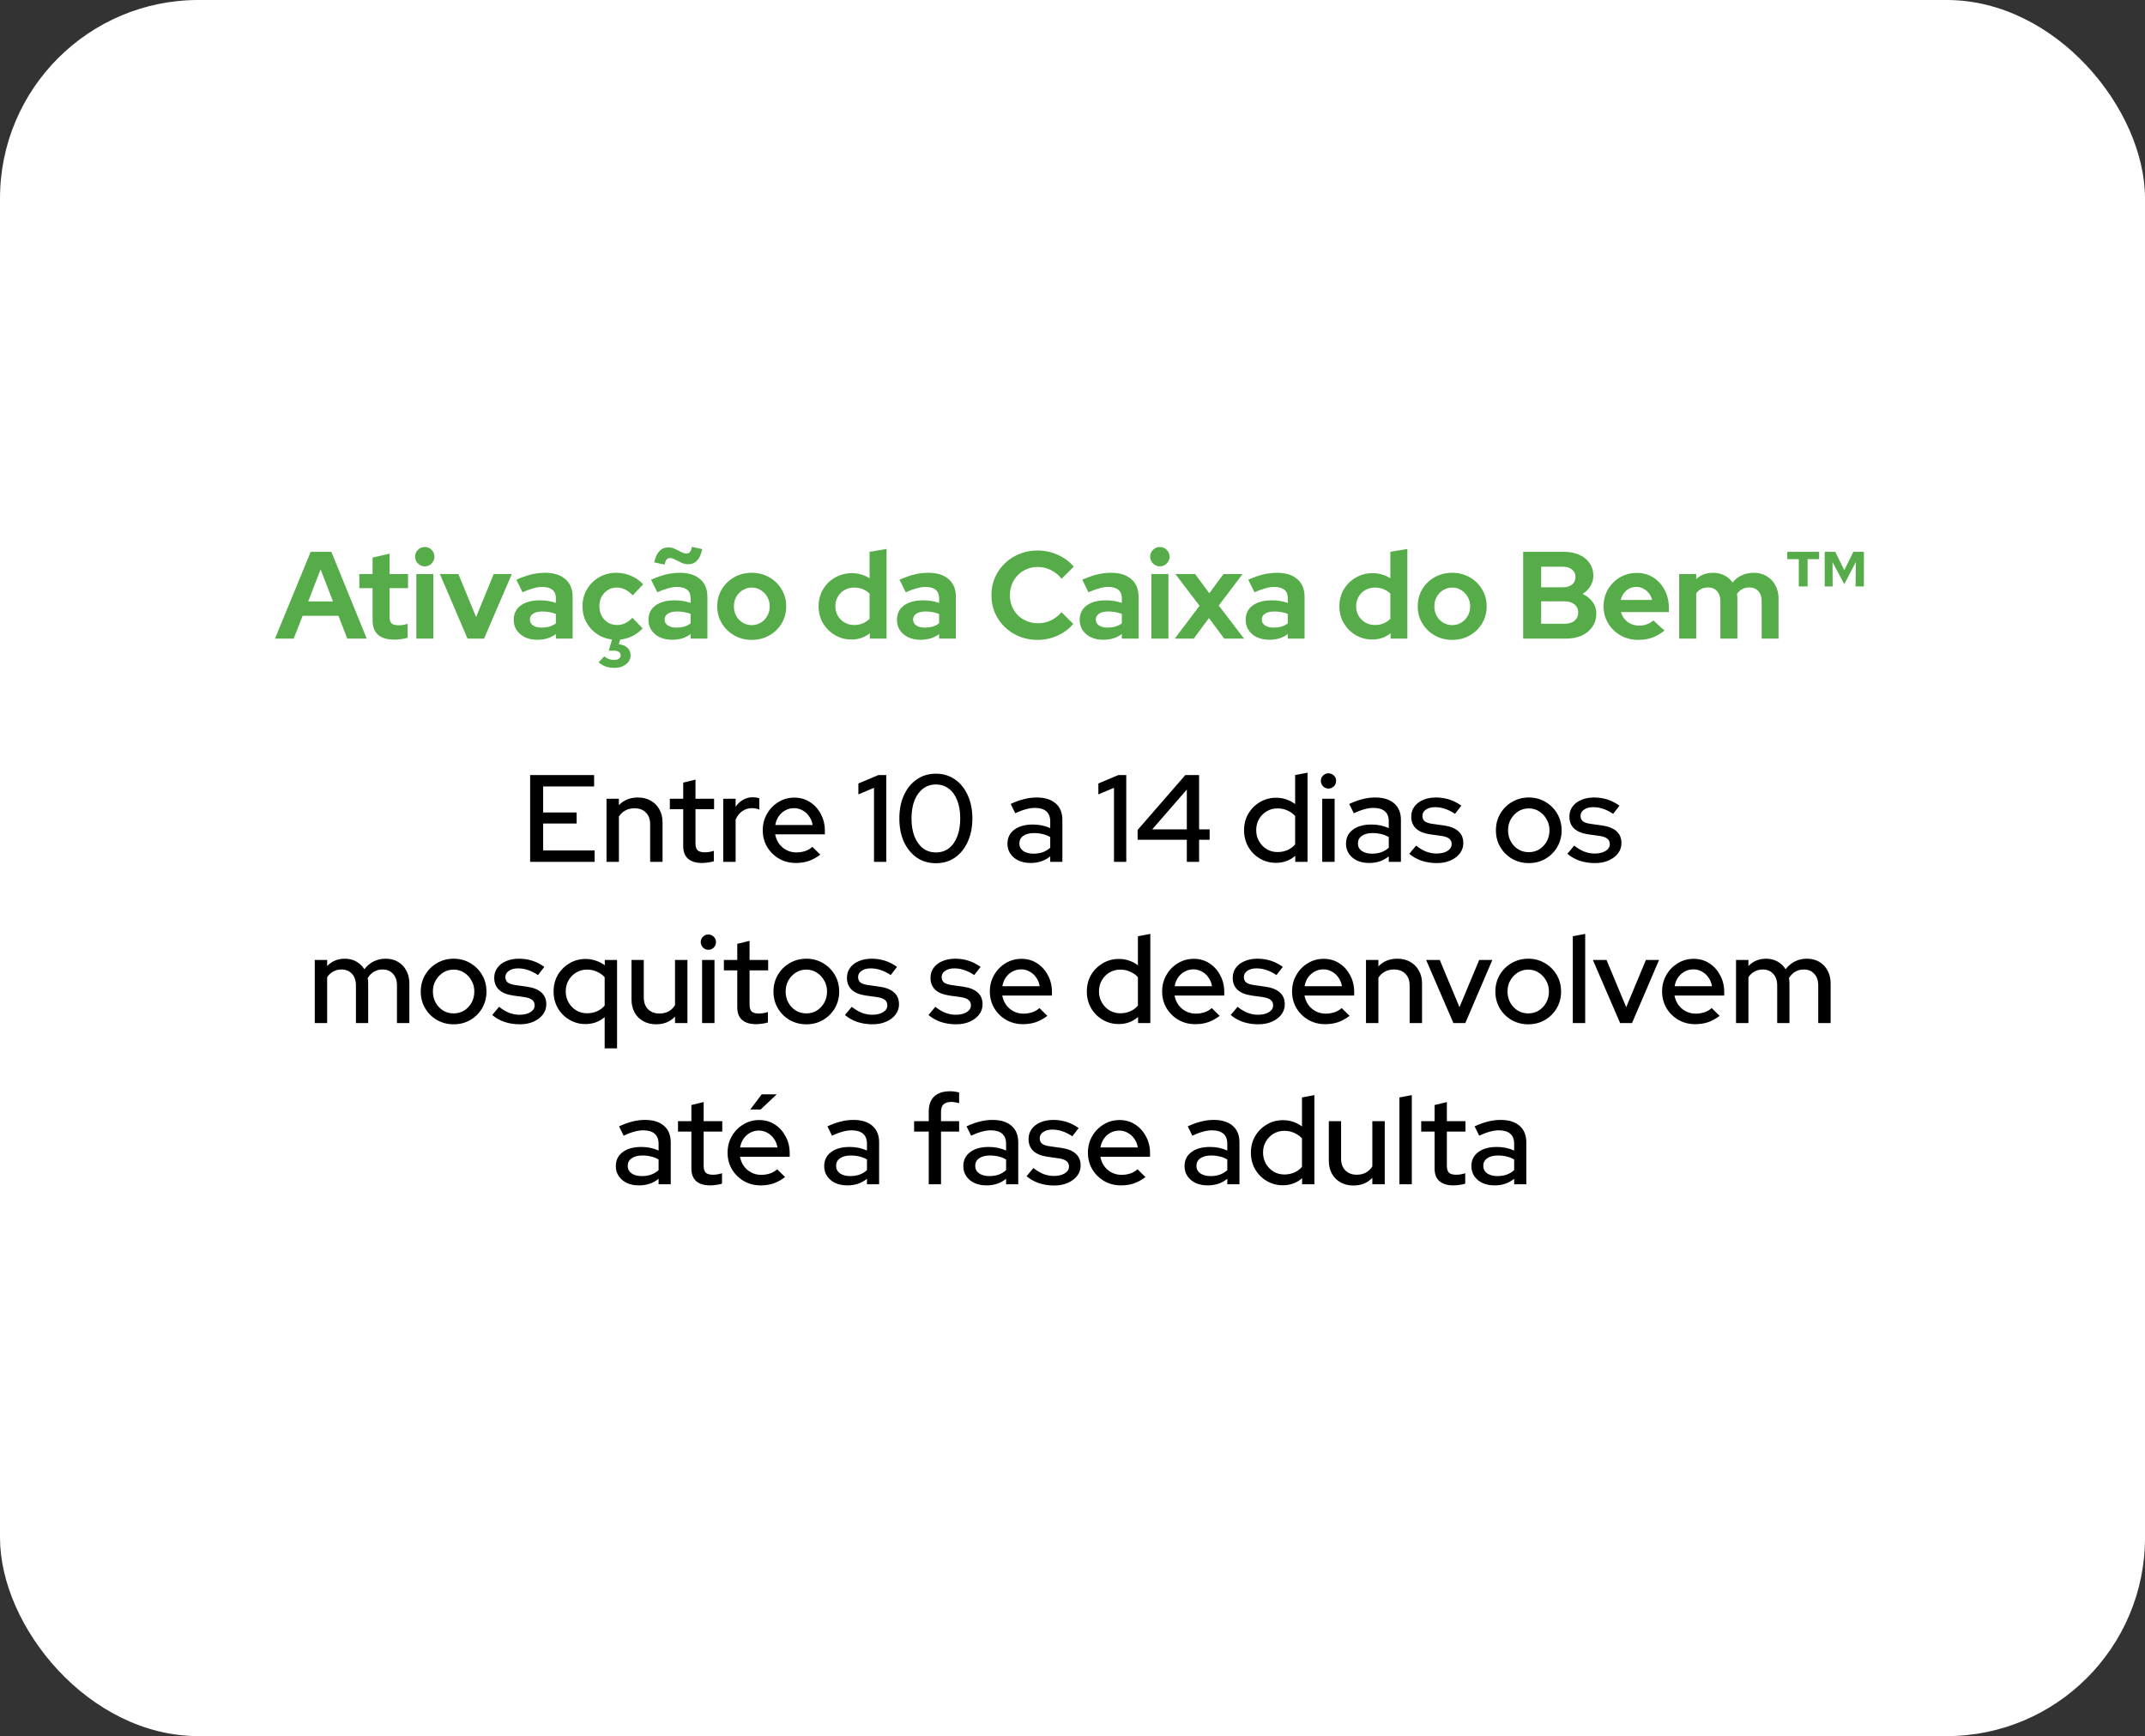 <?xml version="1.0" encoding="UTF-8"?> <svg xmlns="http://www.w3.org/2000/svg" width="346" height="280" viewBox="0 0 346 280" fill="none"><rect x="0" y="0" width="346" height="280" fill="#333333" stroke="none"/><rect width="346" height="280" rx="32" fill="white"></rect><path d="M44.355 103L50.115 89H53.456L59.156 103H56.016L54.596 99.32H48.816L47.376 103H44.355ZM49.715 97H53.715L51.715 91.84L49.715 97ZM63.62 103.16C62.46 103.16 61.58 102.9 60.98 102.38C60.393 101.847 60.1 101.073 60.1 100.06V94.86H57.96V92.58H60.1V89.92L62.84 89.3V92.58H65.82V94.86H62.84V99.5C62.84 99.98 62.946 100.327 63.16 100.54C63.373 100.74 63.746 100.84 64.28 100.84C64.546 100.84 64.786 100.827 65 100.8C65.226 100.76 65.473 100.693 65.74 100.6V102.86C65.46 102.953 65.113 103.027 64.7 103.08C64.286 103.133 63.926 103.16 63.62 103.16ZM67.156 103V92.58H69.896V103H67.156ZM68.516 91.34C68.09 91.34 67.723 91.187 67.416 90.88C67.109 90.573 66.956 90.207 66.956 89.78C66.956 89.34 67.109 88.973 67.416 88.68C67.723 88.373 68.09 88.22 68.516 88.22C68.956 88.22 69.323 88.373 69.616 88.68C69.923 88.973 70.076 89.34 70.076 89.78C70.076 90.207 69.923 90.573 69.616 90.88C69.323 91.187 68.956 91.34 68.516 91.34ZM75.419 103L70.959 92.58H73.939L76.799 99.52L79.639 92.58H82.559L78.079 103H75.419ZM86.668 103.18C85.921 103.18 85.261 103.047 84.688 102.78C84.114 102.5 83.668 102.12 83.348 101.64C83.028 101.16 82.868 100.607 82.868 99.98C82.868 98.98 83.241 98.207 83.988 97.66C84.748 97.1 85.788 96.82 87.108 96.82C88.014 96.82 88.868 96.96 89.668 97.24V96.48C89.668 95.88 89.481 95.427 89.108 95.12C88.734 94.813 88.188 94.66 87.468 94.66C87.028 94.66 86.554 94.733 86.048 94.88C85.541 95.013 84.954 95.227 84.288 95.52L83.288 93.5C84.114 93.127 84.901 92.847 85.648 92.66C86.408 92.473 87.168 92.38 87.928 92.38C89.328 92.38 90.414 92.72 91.188 93.4C91.974 94.067 92.368 95.013 92.368 96.24V103H89.668V102.26C89.241 102.58 88.781 102.813 88.288 102.96C87.794 103.107 87.254 103.18 86.668 103.18ZM85.468 99.92C85.468 100.32 85.641 100.64 85.988 100.88C86.334 101.107 86.794 101.22 87.368 101.22C87.821 101.22 88.241 101.167 88.628 101.06C89.014 100.94 89.361 100.767 89.668 100.54V99.02C89.334 98.887 88.988 98.787 88.628 98.72C88.268 98.653 87.881 98.62 87.468 98.62C86.841 98.62 86.348 98.74 85.988 98.98C85.641 99.207 85.468 99.52 85.468 99.92ZM99.081 107.72C98.081 107.72 97.241 107.42 96.561 106.82L97.461 105.86C97.968 106.247 98.488 106.44 99.021 106.44C99.381 106.44 99.655 106.367 99.841 106.22C100.028 106.087 100.121 105.907 100.121 105.68C100.121 105.453 100.021 105.273 99.821 105.14C99.635 105.007 99.368 104.94 99.021 104.94H98.201L98.721 103.14C97.815 103.033 97.001 102.733 96.281 102.24C95.561 101.747 94.995 101.12 94.581 100.36C94.168 99.587 93.961 98.733 93.961 97.8C93.961 96.773 94.201 95.853 94.681 95.04C95.161 94.227 95.815 93.58 96.641 93.1C97.468 92.62 98.395 92.38 99.421 92.38C100.248 92.38 101.035 92.54 101.781 92.86C102.541 93.18 103.195 93.64 103.741 94.24L102.061 96.02C101.675 95.593 101.268 95.28 100.841 95.08C100.428 94.867 99.975 94.76 99.481 94.76C98.948 94.76 98.468 94.893 98.041 95.16C97.628 95.427 97.295 95.787 97.041 96.24C96.801 96.693 96.681 97.213 96.681 97.8C96.681 98.36 96.808 98.873 97.061 99.34C97.315 99.793 97.655 100.153 98.081 100.42C98.521 100.673 99.008 100.8 99.541 100.8C100.008 100.8 100.441 100.707 100.841 100.52C101.255 100.32 101.648 100.027 102.021 99.64L103.661 101.36C103.195 101.853 102.648 102.26 102.021 102.58C101.395 102.887 100.735 103.08 100.041 103.16L99.821 103.92C100.408 103.96 100.868 104.14 101.201 104.46C101.548 104.78 101.721 105.193 101.721 105.7C101.721 106.273 101.468 106.753 100.961 107.14C100.455 107.527 99.828 107.72 99.081 107.72ZM108.406 103.18C107.659 103.18 106.999 103.047 106.426 102.78C105.853 102.5 105.406 102.12 105.086 101.64C104.766 101.16 104.606 100.607 104.606 99.98C104.606 98.98 104.979 98.207 105.726 97.66C106.486 97.1 107.526 96.82 108.846 96.82C109.753 96.82 110.606 96.96 111.406 97.24V96.48C111.406 95.88 111.219 95.427 110.846 95.12C110.473 94.813 109.926 94.66 109.206 94.66C108.766 94.66 108.293 94.733 107.786 94.88C107.279 95.013 106.693 95.227 106.026 95.52L105.026 93.5C105.853 93.127 106.639 92.847 107.386 92.66C108.146 92.473 108.906 92.38 109.666 92.38C111.066 92.38 112.153 92.72 112.926 93.4C113.713 94.067 114.106 95.013 114.106 96.24V103H111.406V102.26C110.979 102.58 110.519 102.813 110.026 102.96C109.533 103.107 108.993 103.18 108.406 103.18ZM107.206 99.92C107.206 100.32 107.379 100.64 107.726 100.88C108.073 101.107 108.533 101.22 109.106 101.22C109.559 101.22 109.979 101.167 110.366 101.06C110.753 100.94 111.099 100.767 111.406 100.54V99.02C111.073 98.887 110.726 98.787 110.366 98.72C110.006 98.653 109.619 98.62 109.206 98.62C108.579 98.62 108.086 98.74 107.726 98.98C107.379 99.207 107.206 99.52 107.206 99.92ZM107.206 91.06L105.526 90.7C105.886 89.087 106.646 88.28 107.806 88.28C108.179 88.28 108.539 88.367 108.886 88.54C109.246 88.7 109.586 88.867 109.906 89.04C110.226 89.2 110.506 89.28 110.746 89.28C110.973 89.28 111.153 89.2 111.286 89.04C111.419 88.88 111.533 88.6 111.626 88.2L113.266 88.56C113.106 89.387 112.833 90 112.446 90.4C112.073 90.8 111.593 91 111.006 91C110.646 91 110.286 90.92 109.926 90.76C109.579 90.587 109.246 90.42 108.926 90.26C108.606 90.087 108.313 90 108.046 90C107.833 90 107.659 90.08 107.526 90.24C107.393 90.4 107.286 90.673 107.206 91.06ZM121.26 103.2C120.22 103.2 119.28 102.96 118.44 102.48C117.6 102 116.933 101.353 116.44 100.54C115.946 99.727 115.7 98.813 115.7 97.8C115.7 96.787 115.94 95.873 116.42 95.06C116.913 94.233 117.58 93.58 118.42 93.1C119.273 92.62 120.22 92.38 121.26 92.38C122.3 92.38 123.24 92.62 124.08 93.1C124.933 93.58 125.6 94.233 126.08 95.06C126.573 95.873 126.82 96.787 126.82 97.8C126.82 98.813 126.573 99.727 126.08 100.54C125.6 101.353 124.94 102 124.1 102.48C123.26 102.96 122.313 103.2 121.26 103.2ZM121.26 100.82C121.806 100.82 122.293 100.687 122.72 100.42C123.16 100.153 123.506 99.793 123.76 99.34C124.026 98.873 124.16 98.36 124.16 97.8C124.16 97.227 124.026 96.713 123.76 96.26C123.506 95.807 123.16 95.447 122.72 95.18C122.293 94.9 121.806 94.76 121.26 94.76C120.726 94.76 120.24 94.9 119.8 95.18C119.36 95.447 119.013 95.807 118.76 96.26C118.506 96.713 118.38 97.227 118.38 97.8C118.38 98.36 118.506 98.873 118.76 99.34C119.013 99.793 119.36 100.153 119.8 100.42C120.24 100.687 120.726 100.82 121.26 100.82ZM137.347 103.14C136.361 103.14 135.467 102.9 134.667 102.42C133.867 101.94 133.227 101.3 132.747 100.5C132.281 99.687 132.047 98.78 132.047 97.78C132.047 96.78 132.281 95.88 132.747 95.08C133.227 94.267 133.874 93.627 134.687 93.16C135.501 92.68 136.414 92.44 137.427 92.44C137.947 92.44 138.447 92.513 138.927 92.66C139.407 92.793 139.854 92.993 140.267 93.26V89L143.007 88.54V103H140.307V102.14C139.454 102.807 138.467 103.14 137.347 103.14ZM137.787 100.8C138.294 100.8 138.754 100.713 139.167 100.54C139.594 100.367 139.961 100.12 140.267 99.8V95.74C139.961 95.433 139.594 95.193 139.167 95.02C138.741 94.847 138.281 94.76 137.787 94.76C137.214 94.76 136.694 94.893 136.227 95.16C135.774 95.413 135.414 95.773 135.147 96.24C134.881 96.693 134.747 97.207 134.747 97.78C134.747 98.353 134.881 98.867 135.147 99.32C135.414 99.773 135.774 100.133 136.227 100.4C136.694 100.667 137.214 100.8 137.787 100.8ZM148.484 103.18C147.737 103.18 147.077 103.047 146.504 102.78C145.931 102.5 145.484 102.12 145.164 101.64C144.844 101.16 144.684 100.607 144.684 99.98C144.684 98.98 145.057 98.207 145.804 97.66C146.564 97.1 147.604 96.82 148.924 96.82C149.831 96.82 150.684 96.96 151.484 97.24V96.48C151.484 95.88 151.297 95.427 150.924 95.12C150.551 94.813 150.004 94.66 149.284 94.66C148.844 94.66 148.371 94.733 147.864 94.88C147.357 95.013 146.771 95.227 146.104 95.52L145.104 93.5C145.931 93.127 146.717 92.847 147.464 92.66C148.224 92.473 148.984 92.38 149.744 92.38C151.144 92.38 152.231 92.72 153.004 93.4C153.791 94.067 154.184 95.013 154.184 96.24V103H151.484V102.26C151.057 102.58 150.597 102.813 150.104 102.96C149.611 103.107 149.071 103.18 148.484 103.18ZM147.284 99.92C147.284 100.32 147.457 100.64 147.804 100.88C148.151 101.107 148.611 101.22 149.184 101.22C149.637 101.22 150.057 101.167 150.444 101.06C150.831 100.94 151.177 100.767 151.484 100.54V99.02C151.151 98.887 150.804 98.787 150.444 98.72C150.084 98.653 149.697 98.62 149.284 98.62C148.657 98.62 148.164 98.74 147.804 98.98C147.457 99.207 147.284 99.52 147.284 99.92ZM167.361 103.2C166.321 103.2 165.348 103.02 164.441 102.66C163.535 102.287 162.741 101.773 162.061 101.12C161.395 100.467 160.868 99.707 160.481 98.84C160.108 97.96 159.921 97.013 159.921 96C159.921 94.973 160.108 94.027 160.481 93.16C160.868 92.28 161.401 91.513 162.081 90.86C162.761 90.207 163.548 89.7 164.441 89.34C165.348 88.967 166.321 88.78 167.361 88.78C168.135 88.78 168.881 88.887 169.601 89.1C170.321 89.313 170.988 89.613 171.601 90C172.228 90.387 172.761 90.853 173.201 91.4L171.241 93.34C170.735 92.713 170.148 92.24 169.481 91.92C168.828 91.6 168.121 91.44 167.361 91.44C166.735 91.44 166.148 91.56 165.601 91.8C165.055 92.027 164.581 92.347 164.181 92.76C163.781 93.16 163.468 93.64 163.241 94.2C163.015 94.747 162.901 95.347 162.901 96C162.901 96.64 163.015 97.24 163.241 97.8C163.468 98.347 163.788 98.827 164.201 99.24C164.615 99.64 165.095 99.953 165.641 100.18C166.201 100.407 166.808 100.52 167.461 100.52C168.195 100.52 168.881 100.367 169.521 100.06C170.161 99.753 170.728 99.313 171.221 98.74L173.121 100.62C172.681 101.153 172.155 101.613 171.541 102C170.928 102.387 170.261 102.687 169.541 102.9C168.835 103.1 168.108 103.2 167.361 103.2ZM177.957 103.18C177.21 103.18 176.55 103.047 175.977 102.78C175.403 102.5 174.957 102.12 174.637 101.64C174.317 101.16 174.157 100.607 174.157 99.98C174.157 98.98 174.53 98.207 175.277 97.66C176.037 97.1 177.077 96.82 178.397 96.82C179.303 96.82 180.157 96.96 180.957 97.24V96.48C180.957 95.88 180.77 95.427 180.397 95.12C180.023 94.813 179.477 94.66 178.757 94.66C178.317 94.66 177.843 94.733 177.337 94.88C176.83 95.013 176.243 95.227 175.577 95.52L174.577 93.5C175.403 93.127 176.19 92.847 176.937 92.66C177.697 92.473 178.457 92.38 179.217 92.38C180.617 92.38 181.703 92.72 182.477 93.4C183.263 94.067 183.657 95.013 183.657 96.24V103H180.957V102.26C180.53 102.58 180.07 102.813 179.577 102.96C179.083 103.107 178.543 103.18 177.957 103.18ZM176.757 99.92C176.757 100.32 176.93 100.64 177.277 100.88C177.623 101.107 178.083 101.22 178.657 101.22C179.11 101.22 179.53 101.167 179.917 101.06C180.303 100.94 180.65 100.767 180.957 100.54V99.02C180.623 98.887 180.277 98.787 179.917 98.72C179.557 98.653 179.17 98.62 178.757 98.62C178.13 98.62 177.637 98.74 177.277 98.98C176.93 99.207 176.757 99.52 176.757 99.92ZM185.73 103V92.58H188.47V103H185.73ZM187.09 91.34C186.664 91.34 186.297 91.187 185.99 90.88C185.684 90.573 185.53 90.207 185.53 89.78C185.53 89.34 185.684 88.973 185.99 88.68C186.297 88.373 186.664 88.22 187.09 88.22C187.53 88.22 187.897 88.373 188.19 88.68C188.497 88.973 188.65 89.34 188.65 89.78C188.65 90.207 188.497 90.573 188.19 90.88C187.897 91.187 187.53 91.34 187.09 91.34ZM189.493 103L193.493 97.7L189.593 92.58H192.773L195.073 95.68L197.353 92.58H200.433L196.593 97.66L200.673 103H197.473L195.013 99.68L192.553 103H189.493ZM204.734 103.18C203.987 103.18 203.327 103.047 202.754 102.78C202.181 102.5 201.734 102.12 201.414 101.64C201.094 101.16 200.934 100.607 200.934 99.98C200.934 98.98 201.307 98.207 202.054 97.66C202.814 97.1 203.854 96.82 205.174 96.82C206.081 96.82 206.934 96.96 207.734 97.24V96.48C207.734 95.88 207.547 95.427 207.174 95.12C206.801 94.813 206.254 94.66 205.534 94.66C205.094 94.66 204.621 94.733 204.114 94.88C203.607 95.013 203.021 95.227 202.354 95.52L201.354 93.5C202.181 93.127 202.967 92.847 203.714 92.66C204.474 92.473 205.234 92.38 205.994 92.38C207.394 92.38 208.481 92.72 209.254 93.4C210.041 94.067 210.434 95.013 210.434 96.24V103H207.734V102.26C207.307 102.58 206.847 102.813 206.354 102.96C205.861 103.107 205.321 103.18 204.734 103.18ZM203.534 99.92C203.534 100.32 203.707 100.64 204.054 100.88C204.401 101.107 204.861 101.22 205.434 101.22C205.887 101.22 206.307 101.167 206.694 101.06C207.081 100.94 207.427 100.767 207.734 100.54V99.02C207.401 98.887 207.054 98.787 206.694 98.72C206.334 98.653 205.947 98.62 205.534 98.62C204.907 98.62 204.414 98.74 204.054 98.98C203.707 99.207 203.534 99.52 203.534 99.92ZM221.351 103.14C220.365 103.14 219.471 102.9 218.671 102.42C217.871 101.94 217.231 101.3 216.751 100.5C216.285 99.687 216.051 98.78 216.051 97.78C216.051 96.78 216.285 95.88 216.751 95.08C217.231 94.267 217.878 93.627 218.691 93.16C219.505 92.68 220.418 92.44 221.431 92.44C221.951 92.44 222.451 92.513 222.931 92.66C223.411 92.793 223.858 92.993 224.271 93.26V89L227.011 88.54V103H224.311V102.14C223.458 102.807 222.471 103.14 221.351 103.14ZM221.791 100.8C222.298 100.8 222.758 100.713 223.171 100.54C223.598 100.367 223.965 100.12 224.271 99.8V95.74C223.965 95.433 223.598 95.193 223.171 95.02C222.745 94.847 222.285 94.76 221.791 94.76C221.218 94.76 220.698 94.893 220.231 95.16C219.778 95.413 219.418 95.773 219.151 96.24C218.885 96.693 218.751 97.207 218.751 97.78C218.751 98.353 218.885 98.867 219.151 99.32C219.418 99.773 219.778 100.133 220.231 100.4C220.698 100.667 221.218 100.8 221.791 100.8ZM234.248 103.2C233.208 103.2 232.268 102.96 231.428 102.48C230.588 102 229.921 101.353 229.428 100.54C228.935 99.727 228.688 98.813 228.688 97.8C228.688 96.787 228.928 95.873 229.408 95.06C229.901 94.233 230.568 93.58 231.408 93.1C232.261 92.62 233.208 92.38 234.248 92.38C235.288 92.38 236.228 92.62 237.068 93.1C237.921 93.58 238.588 94.233 239.068 95.06C239.561 95.873 239.808 96.787 239.808 97.8C239.808 98.813 239.561 99.727 239.068 100.54C238.588 101.353 237.928 102 237.088 102.48C236.248 102.96 235.301 103.2 234.248 103.2ZM234.248 100.82C234.795 100.82 235.281 100.687 235.708 100.42C236.148 100.153 236.495 99.793 236.748 99.34C237.015 98.873 237.148 98.36 237.148 97.8C237.148 97.227 237.015 96.713 236.748 96.26C236.495 95.807 236.148 95.447 235.708 95.18C235.281 94.9 234.795 94.76 234.248 94.76C233.715 94.76 233.228 94.9 232.788 95.18C232.348 95.447 232.001 95.807 231.748 96.26C231.495 96.713 231.368 97.227 231.368 97.8C231.368 98.36 231.495 98.873 231.748 99.34C232.001 99.793 232.348 100.153 232.788 100.42C233.228 100.687 233.715 100.82 234.248 100.82ZM245.696 103V89H252.276C253.222 89 254.049 89.16 254.756 89.48C255.476 89.8 256.029 90.253 256.416 90.84C256.816 91.413 257.016 92.08 257.016 92.84C257.016 93.453 256.856 94.02 256.536 94.54C256.229 95.047 255.809 95.46 255.276 95.78C255.956 96.1 256.496 96.533 256.896 97.08C257.296 97.627 257.496 98.247 257.496 98.94C257.496 99.74 257.289 100.447 256.876 101.06C256.476 101.673 255.902 102.153 255.156 102.5C254.422 102.833 253.569 103 252.596 103H245.696ZM248.596 94.72H252.096C252.722 94.72 253.216 94.573 253.576 94.28C253.949 93.973 254.136 93.567 254.136 93.06C254.136 92.553 253.949 92.153 253.576 91.86C253.216 91.553 252.722 91.4 252.096 91.4H248.596V94.72ZM248.596 100.6H252.376C253.042 100.6 253.576 100.44 253.976 100.12C254.376 99.787 254.576 99.347 254.576 98.8C254.576 98.24 254.376 97.8 253.976 97.48C253.576 97.147 253.042 96.98 252.376 96.98H248.596V100.6ZM264.248 103.2C263.208 103.2 262.262 102.96 261.408 102.48C260.568 102 259.902 101.353 259.408 100.54C258.915 99.727 258.668 98.813 258.668 97.8C258.668 96.787 258.902 95.873 259.368 95.06C259.848 94.247 260.495 93.6 261.308 93.12C262.122 92.64 263.028 92.4 264.028 92.4C265.028 92.4 265.915 92.647 266.688 93.14C267.462 93.633 268.068 94.3 268.508 95.14C268.962 95.98 269.188 96.933 269.188 98V98.72H261.468C261.588 99.133 261.782 99.507 262.048 99.84C262.328 100.173 262.668 100.433 263.068 100.62C263.482 100.807 263.922 100.9 264.388 100.9C264.855 100.9 265.282 100.827 265.668 100.68C266.068 100.533 266.408 100.327 266.688 100.06L268.488 101.7C267.848 102.22 267.188 102.6 266.508 102.84C265.842 103.08 265.088 103.2 264.248 103.2ZM261.428 96.76H266.488C266.395 96.347 266.222 95.987 265.968 95.68C265.728 95.36 265.435 95.113 265.088 94.94C264.755 94.753 264.382 94.66 263.968 94.66C263.542 94.66 263.155 94.747 262.808 94.92C262.475 95.093 262.188 95.34 261.948 95.66C261.708 95.967 261.535 96.333 261.428 96.76ZM270.867 103V92.58H273.607V93.38C274.354 92.713 275.26 92.38 276.327 92.38C277.007 92.38 277.614 92.52 278.147 92.8C278.68 93.067 279.12 93.447 279.467 93.94C279.894 93.433 280.394 93.047 280.967 92.78C281.554 92.513 282.2 92.38 282.907 92.38C283.694 92.38 284.38 92.56 284.967 92.92C285.567 93.267 286.034 93.753 286.367 94.38C286.714 94.993 286.887 95.713 286.887 96.54V103H284.167V96.94C284.167 96.26 283.987 95.727 283.627 95.34C283.267 94.94 282.787 94.74 282.187 94.74C281.774 94.74 281.394 94.827 281.047 95C280.714 95.173 280.427 95.433 280.187 95.78C280.2 95.9 280.214 96.02 280.227 96.14C280.24 96.26 280.247 96.393 280.247 96.54V103H277.507V96.94C277.507 96.26 277.327 95.727 276.967 95.34C276.62 94.94 276.147 94.74 275.547 94.74C275.134 94.74 274.76 94.82 274.427 94.98C274.107 95.14 273.834 95.38 273.607 95.7V103H270.867ZM294.335 94.58V89H296.035L297.495 91.96L298.955 89H300.655V94.58H299.315L299.355 90.64L297.495 94.22L295.595 90.66L295.615 94.58H294.335ZM290.155 94.58V90.18H288.295V89H293.435V90.18H291.575V94.58H290.155Z" fill="#55AC48"></path><path d="M85.514 139V125H95.834V126.84H87.614V131.04H93.014V132.82H87.614V137.16H95.914V139H85.514ZM97.832 139V128.82H99.832V129.86C100.619 129.033 101.639 128.62 102.892 128.62C103.679 128.62 104.366 128.787 104.952 129.12C105.552 129.453 106.019 129.92 106.352 130.52C106.699 131.12 106.872 131.813 106.872 132.6V139H104.872V132.94C104.872 132.14 104.646 131.513 104.192 131.06C103.752 130.593 103.132 130.36 102.332 130.36C101.799 130.36 101.319 130.473 100.892 130.7C100.466 130.927 100.112 131.253 99.832 131.68V139H97.832ZM113.247 139.18C112.26 139.18 111.507 138.953 110.987 138.5C110.467 138.033 110.207 137.36 110.207 136.48V130.5H108.047V128.82H110.207V126.22L112.187 125.74V128.82H115.187V130.5H112.187V136.02C112.187 136.54 112.3 136.913 112.527 137.14C112.767 137.353 113.154 137.46 113.687 137.46C113.967 137.46 114.214 137.44 114.427 137.4C114.654 137.36 114.894 137.3 115.147 137.22V138.9C114.88 138.993 114.567 139.06 114.207 139.1C113.86 139.153 113.54 139.18 113.247 139.18ZM116.66 139V128.82H118.66V130.12C118.98 129.64 119.374 129.267 119.84 129C120.32 128.72 120.86 128.58 121.46 128.58C121.874 128.593 122.214 128.653 122.48 128.76V130.56C122.294 130.48 122.1 130.427 121.9 130.4C121.7 130.36 121.5 130.34 121.3 130.34C120.714 130.34 120.194 130.5 119.74 130.82C119.287 131.127 118.927 131.58 118.66 132.18V139H116.66ZM128.376 139.18C127.376 139.18 126.47 138.947 125.656 138.48C124.856 138.013 124.216 137.38 123.736 136.58C123.27 135.78 123.036 134.887 123.036 133.9C123.036 132.927 123.263 132.047 123.716 131.26C124.17 130.46 124.783 129.827 125.556 129.36C126.33 128.88 127.19 128.64 128.136 128.64C129.083 128.64 129.923 128.88 130.656 129.36C131.39 129.827 131.97 130.467 132.396 131.28C132.836 132.08 133.056 132.987 133.056 134V134.56H125.036C125.143 135.12 125.35 135.62 125.656 136.06C125.976 136.5 126.376 136.847 126.856 137.1C127.35 137.353 127.883 137.48 128.456 137.48C128.95 137.48 129.423 137.407 129.876 137.26C130.343 137.1 130.73 136.873 131.036 136.58L132.316 137.84C131.716 138.293 131.096 138.633 130.456 138.86C129.83 139.073 129.136 139.18 128.376 139.18ZM125.056 133.06H131.076C130.996 132.527 130.81 132.06 130.516 131.66C130.236 131.247 129.883 130.927 129.456 130.7C129.043 130.46 128.59 130.34 128.096 130.34C127.59 130.34 127.123 130.453 126.696 130.68C126.27 130.907 125.91 131.227 125.616 131.64C125.336 132.04 125.15 132.513 125.056 133.06ZM140.981 139V127.06L138.461 128.12V126.36L141.701 125H142.961V139H140.981ZM150.97 139.22C149.797 139.22 148.77 138.92 147.89 138.32C147.01 137.707 146.317 136.86 145.81 135.78C145.317 134.687 145.07 133.427 145.07 132C145.07 130.573 145.317 129.32 145.81 128.24C146.317 127.147 147.01 126.3 147.89 125.7C148.77 125.087 149.797 124.78 150.97 124.78C152.13 124.78 153.15 125.087 154.03 125.7C154.91 126.3 155.597 127.147 156.09 128.24C156.597 129.32 156.85 130.573 156.85 132C156.85 133.427 156.597 134.687 156.09 135.78C155.597 136.86 154.91 137.707 154.03 138.32C153.15 138.92 152.13 139.22 150.97 139.22ZM150.97 137.48C151.77 137.48 152.463 137.26 153.05 136.82C153.637 136.367 154.09 135.727 154.41 134.9C154.73 134.073 154.89 133.107 154.89 132C154.89 130.88 154.73 129.913 154.41 129.1C154.09 128.273 153.637 127.64 153.05 127.2C152.463 126.747 151.77 126.52 150.97 126.52C150.17 126.52 149.477 126.747 148.89 127.2C148.303 127.64 147.843 128.273 147.51 129.1C147.19 129.913 147.03 130.88 147.03 132C147.03 133.107 147.19 134.073 147.51 134.9C147.843 135.727 148.303 136.367 148.89 136.82C149.477 137.26 150.17 137.48 150.97 137.48ZM166.248 139.18C165.514 139.18 164.868 139.053 164.308 138.8C163.748 138.533 163.308 138.167 162.988 137.7C162.668 137.233 162.508 136.693 162.508 136.08C162.508 135.12 162.874 134.367 163.608 133.82C164.341 133.26 165.348 132.98 166.628 132.98C167.628 132.98 168.554 133.173 169.408 133.56V132.48C169.408 131.747 169.194 131.2 168.768 130.84C168.354 130.48 167.741 130.3 166.928 130.3C166.461 130.3 165.974 130.373 165.468 130.52C164.961 130.653 164.394 130.867 163.768 131.16L163.028 129.66C163.801 129.3 164.521 129.04 165.188 128.88C165.854 128.707 166.528 128.62 167.208 128.62C168.528 128.62 169.548 128.933 170.268 129.56C171.001 130.187 171.368 131.08 171.368 132.24V139H169.408V138.12C168.954 138.48 168.468 138.747 167.948 138.92C167.428 139.093 166.861 139.18 166.248 139.18ZM164.428 136.04C164.428 136.533 164.634 136.933 165.048 137.24C165.474 137.533 166.028 137.68 166.708 137.68C167.241 137.68 167.728 137.607 168.168 137.46C168.621 137.3 169.034 137.053 169.408 136.72V135C169.021 134.773 168.614 134.613 168.188 134.52C167.774 134.413 167.308 134.36 166.788 134.36C166.054 134.36 165.474 134.513 165.048 134.82C164.634 135.113 164.428 135.52 164.428 136.04ZM179.692 139V127.06L177.172 128.12V126.36L180.412 125H181.672V139H179.692ZM191.441 139V135.44H183.501V133.86L191.201 125H193.421V133.76H195.121V135.44H193.421V139H191.441ZM185.861 133.76H191.441V127.34L185.861 133.76ZM205.813 139.16C204.866 139.16 204 138.927 203.213 138.46C202.426 137.993 201.806 137.367 201.353 136.58C200.9 135.78 200.673 134.887 200.673 133.9C200.673 132.913 200.9 132.027 201.353 131.24C201.82 130.453 202.446 129.827 203.233 129.36C204.02 128.893 204.893 128.66 205.853 128.66C206.413 128.66 206.953 128.747 207.473 128.92C207.993 129.093 208.473 129.347 208.913 129.68V125L210.913 124.62V139H208.933V138.02C208.066 138.78 207.026 139.16 205.813 139.16ZM206.073 137.42C206.66 137.42 207.193 137.313 207.673 137.1C208.166 136.887 208.58 136.58 208.913 136.18V131.6C208.58 131.227 208.166 130.933 207.673 130.72C207.193 130.493 206.66 130.38 206.073 130.38C205.433 130.38 204.853 130.533 204.333 130.84C203.813 131.147 203.4 131.567 203.093 132.1C202.786 132.62 202.633 133.213 202.633 133.88C202.633 134.547 202.786 135.147 203.093 135.68C203.4 136.213 203.813 136.64 204.333 136.96C204.853 137.267 205.433 137.42 206.073 137.42ZM213.282 139V128.82H215.282V139H213.282ZM214.282 127.18C213.948 127.18 213.662 127.06 213.422 126.82C213.182 126.567 213.062 126.273 213.062 125.94C213.062 125.593 213.182 125.307 213.422 125.08C213.662 124.84 213.948 124.72 214.282 124.72C214.628 124.72 214.922 124.84 215.162 125.08C215.402 125.307 215.522 125.593 215.522 125.94C215.522 126.273 215.402 126.567 215.162 126.82C214.922 127.06 214.628 127.18 214.282 127.18ZM220.857 139.18C220.124 139.18 219.477 139.053 218.917 138.8C218.357 138.533 217.917 138.167 217.597 137.7C217.277 137.233 217.117 136.693 217.117 136.08C217.117 135.12 217.484 134.367 218.217 133.82C218.95 133.26 219.957 132.98 221.237 132.98C222.237 132.98 223.164 133.173 224.017 133.56V132.48C224.017 131.747 223.804 131.2 223.377 130.84C222.964 130.48 222.35 130.3 221.537 130.3C221.07 130.3 220.584 130.373 220.077 130.52C219.57 130.653 219.004 130.867 218.377 131.16L217.637 129.66C218.41 129.3 219.13 129.04 219.797 128.88C220.464 128.707 221.137 128.62 221.817 128.62C223.137 128.62 224.157 128.933 224.877 129.56C225.61 130.187 225.977 131.08 225.977 132.24V139H224.017V138.12C223.564 138.48 223.077 138.747 222.557 138.92C222.037 139.093 221.47 139.18 220.857 139.18ZM219.037 136.04C219.037 136.533 219.244 136.933 219.657 137.24C220.084 137.533 220.637 137.68 221.317 137.68C221.85 137.68 222.337 137.607 222.777 137.46C223.23 137.3 223.644 137.053 224.017 136.72V135C223.63 134.773 223.224 134.613 222.797 134.52C222.384 134.413 221.917 134.36 221.397 134.36C220.664 134.36 220.084 134.513 219.657 134.82C219.244 135.113 219.037 135.52 219.037 136.04ZM231.782 139.2C230.902 139.2 230.075 139.073 229.302 138.82C228.542 138.553 227.882 138.18 227.322 137.7L228.422 136.38C228.942 136.793 229.475 137.113 230.022 137.34C230.582 137.553 231.148 137.66 231.722 137.66C232.442 137.66 233.028 137.52 233.482 137.24C233.935 136.96 234.162 136.593 234.162 136.14C234.162 135.767 234.028 135.473 233.762 135.26C233.495 135.047 233.082 134.9 232.522 134.82L230.682 134.56C229.668 134.413 228.908 134.1 228.402 133.62C227.895 133.14 227.642 132.5 227.642 131.7C227.642 131.087 227.808 130.553 228.142 130.1C228.475 129.633 228.942 129.273 229.542 129.02C230.142 128.753 230.842 128.62 231.642 128.62C232.375 128.62 233.082 128.727 233.762 128.94C234.442 129.153 235.095 129.487 235.722 129.94L234.702 131.26C234.142 130.887 233.595 130.613 233.062 130.44C232.542 130.267 232.015 130.18 231.482 130.18C230.868 130.18 230.375 130.313 230.002 130.58C229.628 130.833 229.442 131.167 229.442 131.58C229.442 131.953 229.568 132.247 229.822 132.46C230.088 132.66 230.522 132.8 231.122 132.88L232.962 133.14C233.975 133.287 234.742 133.6 235.262 134.08C235.782 134.547 236.042 135.18 236.042 135.98C236.042 136.593 235.855 137.147 235.482 137.64C235.108 138.12 234.602 138.5 233.962 138.78C233.322 139.06 232.595 139.2 231.782 139.2ZM246.598 139.2C245.611 139.2 244.711 138.967 243.898 138.5C243.098 138.033 242.465 137.4 241.998 136.6C241.531 135.8 241.298 134.907 241.298 133.92C241.298 132.933 241.531 132.04 241.998 131.24C242.465 130.44 243.098 129.807 243.898 129.34C244.711 128.86 245.611 128.62 246.598 128.62C247.598 128.62 248.498 128.86 249.298 129.34C250.098 129.807 250.731 130.44 251.198 131.24C251.665 132.04 251.898 132.933 251.898 133.92C251.898 134.907 251.665 135.8 251.198 136.6C250.731 137.4 250.098 138.033 249.298 138.5C248.498 138.967 247.598 139.2 246.598 139.2ZM246.598 137.44C247.225 137.44 247.791 137.287 248.298 136.98C248.805 136.66 249.205 136.233 249.498 135.7C249.791 135.167 249.938 134.567 249.938 133.9C249.938 133.247 249.785 132.66 249.478 132.14C249.185 131.607 248.785 131.18 248.278 130.86C247.785 130.54 247.225 130.38 246.598 130.38C245.971 130.38 245.405 130.54 244.898 130.86C244.405 131.18 244.005 131.607 243.698 132.14C243.405 132.66 243.258 133.247 243.258 133.9C243.258 134.567 243.405 135.167 243.698 135.7C243.991 136.233 244.391 136.66 244.898 136.98C245.405 137.287 245.971 137.44 246.598 137.44ZM257.289 139.2C256.409 139.2 255.583 139.073 254.809 138.82C254.049 138.553 253.389 138.18 252.829 137.7L253.929 136.38C254.449 136.793 254.983 137.113 255.529 137.34C256.089 137.553 256.656 137.66 257.229 137.66C257.949 137.66 258.536 137.52 258.989 137.24C259.443 136.96 259.669 136.593 259.669 136.14C259.669 135.767 259.536 135.473 259.269 135.26C259.003 135.047 258.589 134.9 258.029 134.82L256.189 134.56C255.176 134.413 254.416 134.1 253.909 133.62C253.403 133.14 253.149 132.5 253.149 131.7C253.149 131.087 253.316 130.553 253.649 130.1C253.983 129.633 254.449 129.273 255.049 129.02C255.649 128.753 256.349 128.62 257.149 128.62C257.883 128.62 258.589 128.727 259.269 128.94C259.949 129.153 260.603 129.487 261.229 129.94L260.209 131.26C259.649 130.887 259.103 130.613 258.569 130.44C258.049 130.267 257.523 130.18 256.989 130.18C256.376 130.18 255.883 130.313 255.509 130.58C255.136 130.833 254.949 131.167 254.949 131.58C254.949 131.953 255.076 132.247 255.329 132.46C255.596 132.66 256.029 132.8 256.629 132.88L258.469 133.14C259.483 133.287 260.249 133.6 260.769 134.08C261.289 134.547 261.549 135.18 261.549 135.98C261.549 136.593 261.363 137.147 260.989 137.64C260.616 138.12 260.109 138.5 259.469 138.78C258.829 139.06 258.103 139.2 257.289 139.2ZM50.772 165V154.82H52.772V155.8C53.532 155.013 54.485 154.62 55.632 154.62C56.325 154.62 56.938 154.773 57.472 155.08C58.019 155.387 58.452 155.8 58.772 156.32C59.199 155.76 59.699 155.34 60.272 155.06C60.845 154.767 61.492 154.62 62.212 154.62C62.972 154.62 63.632 154.787 64.192 155.12C64.765 155.453 65.212 155.92 65.532 156.52C65.865 157.12 66.032 157.813 66.032 158.6V165H64.032V158.94C64.032 158.14 63.819 157.513 63.392 157.06C62.978 156.593 62.412 156.36 61.692 156.36C61.199 156.36 60.752 156.473 60.352 156.7C59.952 156.927 59.605 157.273 59.312 157.74C59.339 157.873 59.358 158.013 59.372 158.16C59.385 158.307 59.392 158.453 59.392 158.6V165H57.412V158.94C57.412 158.14 57.199 157.513 56.772 157.06C56.358 156.593 55.792 156.36 55.072 156.36C54.592 156.36 54.158 156.467 53.772 156.68C53.385 156.88 53.052 157.187 52.772 157.6V165H50.772ZM73.17 165.2C72.184 165.2 71.284 164.967 70.47 164.5C69.67 164.033 69.037 163.4 68.57 162.6C68.104 161.8 67.87 160.907 67.87 159.92C67.87 158.933 68.104 158.04 68.57 157.24C69.037 156.44 69.67 155.807 70.47 155.34C71.284 154.86 72.184 154.62 73.17 154.62C74.17 154.62 75.07 154.86 75.87 155.34C76.67 155.807 77.304 156.44 77.77 157.24C78.237 158.04 78.47 158.933 78.47 159.92C78.47 160.907 78.237 161.8 77.77 162.6C77.304 163.4 76.67 164.033 75.87 164.5C75.07 164.967 74.17 165.2 73.17 165.2ZM73.17 163.44C73.797 163.44 74.364 163.287 74.87 162.98C75.377 162.66 75.777 162.233 76.07 161.7C76.364 161.167 76.51 160.567 76.51 159.9C76.51 159.247 76.357 158.66 76.05 158.14C75.757 157.607 75.357 157.18 74.85 156.86C74.357 156.54 73.797 156.38 73.17 156.38C72.544 156.38 71.977 156.54 71.47 156.86C70.977 157.18 70.577 157.607 70.27 158.14C69.977 158.66 69.83 159.247 69.83 159.9C69.83 160.567 69.977 161.167 70.27 161.7C70.564 162.233 70.964 162.66 71.47 162.98C71.977 163.287 72.544 163.44 73.17 163.44ZM83.862 165.2C82.982 165.2 82.155 165.073 81.382 164.82C80.622 164.553 79.962 164.18 79.402 163.7L80.502 162.38C81.022 162.793 81.555 163.113 82.102 163.34C82.662 163.553 83.228 163.66 83.802 163.66C84.522 163.66 85.108 163.52 85.562 163.24C86.015 162.96 86.242 162.593 86.242 162.14C86.242 161.767 86.108 161.473 85.842 161.26C85.575 161.047 85.162 160.9 84.602 160.82L82.762 160.56C81.748 160.413 80.988 160.1 80.482 159.62C79.975 159.14 79.722 158.5 79.722 157.7C79.722 157.087 79.888 156.553 80.222 156.1C80.555 155.633 81.022 155.273 81.622 155.02C82.222 154.753 82.922 154.62 83.722 154.62C84.455 154.62 85.162 154.727 85.842 154.94C86.522 155.153 87.175 155.487 87.802 155.94L86.782 157.26C86.222 156.887 85.675 156.613 85.142 156.44C84.622 156.267 84.095 156.18 83.562 156.18C82.948 156.18 82.455 156.313 82.082 156.58C81.708 156.833 81.522 157.167 81.522 157.58C81.522 157.953 81.648 158.247 81.902 158.46C82.168 158.66 82.602 158.8 83.202 158.88L85.042 159.14C86.055 159.287 86.822 159.6 87.342 160.08C87.862 160.547 88.122 161.18 88.122 161.98C88.122 162.593 87.935 163.147 87.562 163.64C87.188 164.12 86.682 164.5 86.042 164.78C85.402 165.06 84.675 165.2 83.862 165.2ZM97.536 169.08V164.04C96.669 164.787 95.636 165.16 94.436 165.16C93.49 165.16 92.623 164.927 91.836 164.46C91.049 163.993 90.43 163.367 89.976 162.58C89.523 161.78 89.296 160.887 89.296 159.9C89.296 158.913 89.523 158.027 89.976 157.24C90.443 156.453 91.07 155.827 91.856 155.36C92.643 154.893 93.516 154.66 94.476 154.66C95.049 154.66 95.596 154.753 96.116 154.94C96.65 155.113 97.129 155.36 97.556 155.68V154.82H99.536V169.08H97.536ZM94.696 163.42C95.283 163.42 95.816 163.313 96.296 163.1C96.79 162.887 97.203 162.58 97.536 162.18V157.6C97.203 157.227 96.79 156.933 96.296 156.72C95.816 156.493 95.283 156.38 94.696 156.38C94.056 156.38 93.476 156.533 92.956 156.84C92.436 157.147 92.023 157.567 91.716 158.1C91.409 158.62 91.256 159.213 91.256 159.88C91.256 160.547 91.409 161.147 91.716 161.68C92.023 162.213 92.436 162.64 92.956 162.96C93.476 163.267 94.056 163.42 94.696 163.42ZM105.845 165.2C105.058 165.2 104.365 165.033 103.765 164.7C103.165 164.367 102.698 163.9 102.365 163.3C102.031 162.687 101.865 161.987 101.865 161.2V154.82H103.845V160.86C103.845 161.66 104.071 162.293 104.525 162.76C104.991 163.227 105.611 163.46 106.385 163.46C106.931 163.46 107.418 163.347 107.845 163.12C108.271 162.88 108.618 162.547 108.885 162.12V154.82H110.885V165H108.885V163.96C108.098 164.787 107.085 165.2 105.845 165.2ZM113.252 165V154.82H115.252V165H113.252ZM114.252 153.18C113.919 153.18 113.632 153.06 113.392 152.82C113.152 152.567 113.032 152.273 113.032 151.94C113.032 151.593 113.152 151.307 113.392 151.08C113.632 150.84 113.919 150.72 114.252 150.72C114.599 150.72 114.892 150.84 115.132 151.08C115.372 151.307 115.492 151.593 115.492 151.94C115.492 152.273 115.372 152.567 115.132 152.82C114.892 153.06 114.599 153.18 114.252 153.18ZM121.968 165.18C120.981 165.18 120.228 164.953 119.708 164.5C119.188 164.033 118.928 163.36 118.928 162.48V156.5H116.768V154.82H118.928V152.22L120.908 151.74V154.82H123.908V156.5H120.908V162.02C120.908 162.54 121.021 162.913 121.248 163.14C121.488 163.353 121.874 163.46 122.408 163.46C122.688 163.46 122.934 163.44 123.148 163.4C123.374 163.36 123.614 163.3 123.868 163.22V164.9C123.601 164.993 123.288 165.06 122.928 165.1C122.581 165.153 122.261 165.18 121.968 165.18ZM130.065 165.2C129.078 165.2 128.178 164.967 127.365 164.5C126.565 164.033 125.932 163.4 125.465 162.6C124.998 161.8 124.765 160.907 124.765 159.92C124.765 158.933 124.998 158.04 125.465 157.24C125.932 156.44 126.565 155.807 127.365 155.34C128.178 154.86 129.078 154.62 130.065 154.62C131.065 154.62 131.965 154.86 132.765 155.34C133.565 155.807 134.198 156.44 134.665 157.24C135.132 158.04 135.365 158.933 135.365 159.92C135.365 160.907 135.132 161.8 134.665 162.6C134.198 163.4 133.565 164.033 132.765 164.5C131.965 164.967 131.065 165.2 130.065 165.2ZM130.065 163.44C130.692 163.44 131.258 163.287 131.765 162.98C132.272 162.66 132.672 162.233 132.965 161.7C133.258 161.167 133.405 160.567 133.405 159.9C133.405 159.247 133.252 158.66 132.945 158.14C132.652 157.607 132.252 157.18 131.745 156.86C131.252 156.54 130.692 156.38 130.065 156.38C129.438 156.38 128.872 156.54 128.365 156.86C127.872 157.18 127.472 157.607 127.165 158.14C126.872 158.66 126.725 159.247 126.725 159.9C126.725 160.567 126.872 161.167 127.165 161.7C127.458 162.233 127.858 162.66 128.365 162.98C128.872 163.287 129.438 163.44 130.065 163.44ZM140.756 165.2C139.876 165.2 139.05 165.073 138.276 164.82C137.516 164.553 136.856 164.18 136.296 163.7L137.396 162.38C137.916 162.793 138.45 163.113 138.996 163.34C139.556 163.553 140.123 163.66 140.696 163.66C141.416 163.66 142.003 163.52 142.456 163.24C142.91 162.96 143.136 162.593 143.136 162.14C143.136 161.767 143.003 161.473 142.736 161.26C142.47 161.047 142.056 160.9 141.496 160.82L139.656 160.56C138.643 160.413 137.883 160.1 137.376 159.62C136.87 159.14 136.616 158.5 136.616 157.7C136.616 157.087 136.783 156.553 137.116 156.1C137.45 155.633 137.916 155.273 138.516 155.02C139.116 154.753 139.816 154.62 140.616 154.62C141.35 154.62 142.056 154.727 142.736 154.94C143.416 155.153 144.07 155.487 144.696 155.94L143.676 157.26C143.116 156.887 142.57 156.613 142.036 156.44C141.516 156.267 140.99 156.18 140.456 156.18C139.843 156.18 139.35 156.313 138.976 156.58C138.603 156.833 138.416 157.167 138.416 157.58C138.416 157.953 138.543 158.247 138.796 158.46C139.063 158.66 139.496 158.8 140.096 158.88L141.936 159.14C142.95 159.287 143.716 159.6 144.236 160.08C144.756 160.547 145.016 161.18 145.016 161.98C145.016 162.593 144.83 163.147 144.456 163.64C144.083 164.12 143.576 164.5 142.936 164.78C142.296 165.06 141.57 165.2 140.756 165.2ZM154.233 165.2C153.353 165.2 152.526 165.073 151.753 164.82C150.993 164.553 150.333 164.18 149.773 163.7L150.873 162.38C151.393 162.793 151.926 163.113 152.473 163.34C153.033 163.553 153.599 163.66 154.173 163.66C154.893 163.66 155.479 163.52 155.933 163.24C156.386 162.96 156.613 162.593 156.613 162.14C156.613 161.767 156.479 161.473 156.213 161.26C155.946 161.047 155.533 160.9 154.973 160.82L153.133 160.56C152.119 160.413 151.359 160.1 150.853 159.62C150.346 159.14 150.093 158.5 150.093 157.7C150.093 157.087 150.259 156.553 150.593 156.1C150.926 155.633 151.393 155.273 151.993 155.02C152.593 154.753 153.293 154.62 154.093 154.62C154.826 154.62 155.533 154.727 156.213 154.94C156.893 155.153 157.546 155.487 158.173 155.94L157.153 157.26C156.593 156.887 156.046 156.613 155.513 156.44C154.993 156.267 154.466 156.18 153.933 156.18C153.319 156.18 152.826 156.313 152.453 156.58C152.079 156.833 151.893 157.167 151.893 157.58C151.893 157.953 152.019 158.247 152.273 158.46C152.539 158.66 152.973 158.8 153.573 158.88L155.413 159.14C156.426 159.287 157.193 159.6 157.713 160.08C158.233 160.547 158.493 161.18 158.493 161.98C158.493 162.593 158.306 163.147 157.933 163.64C157.559 164.12 157.053 164.5 156.413 164.78C155.773 165.06 155.046 165.2 154.233 165.2ZM165.007 165.18C164.007 165.18 163.101 164.947 162.287 164.48C161.487 164.013 160.847 163.38 160.367 162.58C159.901 161.78 159.667 160.887 159.667 159.9C159.667 158.927 159.894 158.047 160.347 157.26C160.801 156.46 161.414 155.827 162.187 155.36C162.961 154.88 163.821 154.64 164.767 154.64C165.714 154.64 166.554 154.88 167.287 155.36C168.021 155.827 168.601 156.467 169.027 157.28C169.467 158.08 169.687 158.987 169.687 160V160.56H161.667C161.774 161.12 161.981 161.62 162.287 162.06C162.607 162.5 163.007 162.847 163.487 163.1C163.981 163.353 164.514 163.48 165.087 163.48C165.581 163.48 166.054 163.407 166.507 163.26C166.974 163.1 167.361 162.873 167.667 162.58L168.947 163.84C168.347 164.293 167.727 164.633 167.087 164.86C166.461 165.073 165.767 165.18 165.007 165.18ZM161.687 159.06H167.707C167.627 158.527 167.441 158.06 167.147 157.66C166.867 157.247 166.514 156.927 166.087 156.7C165.674 156.46 165.221 156.34 164.727 156.34C164.221 156.34 163.754 156.453 163.327 156.68C162.901 156.907 162.541 157.227 162.247 157.64C161.967 158.04 161.781 158.513 161.687 159.06ZM180.452 165.16C179.505 165.16 178.638 164.927 177.852 164.46C177.065 163.993 176.445 163.367 175.992 162.58C175.538 161.78 175.312 160.887 175.312 159.9C175.312 158.913 175.538 158.027 175.992 157.24C176.458 156.453 177.085 155.827 177.872 155.36C178.658 154.893 179.532 154.66 180.492 154.66C181.052 154.66 181.592 154.747 182.112 154.92C182.632 155.093 183.112 155.347 183.552 155.68V151L185.552 150.62V165H183.572V164.02C182.705 164.78 181.665 165.16 180.452 165.16ZM180.712 163.42C181.298 163.42 181.832 163.313 182.312 163.1C182.805 162.887 183.218 162.58 183.552 162.18V157.6C183.218 157.227 182.805 156.933 182.312 156.72C181.832 156.493 181.298 156.38 180.712 156.38C180.072 156.38 179.492 156.533 178.972 156.84C178.452 157.147 178.038 157.567 177.732 158.1C177.425 158.62 177.272 159.213 177.272 159.88C177.272 160.547 177.425 161.147 177.732 161.68C178.038 162.213 178.452 162.64 178.972 162.96C179.492 163.267 180.072 163.42 180.712 163.42ZM192.8 165.18C191.8 165.18 190.894 164.947 190.08 164.48C189.28 164.013 188.64 163.38 188.16 162.58C187.694 161.78 187.46 160.887 187.46 159.9C187.46 158.927 187.687 158.047 188.14 157.26C188.594 156.46 189.207 155.827 189.98 155.36C190.754 154.88 191.614 154.64 192.56 154.64C193.507 154.64 194.347 154.88 195.08 155.36C195.814 155.827 196.394 156.467 196.82 157.28C197.26 158.08 197.48 158.987 197.48 160V160.56H189.46C189.567 161.12 189.774 161.62 190.08 162.06C190.4 162.5 190.8 162.847 191.28 163.1C191.774 163.353 192.307 163.48 192.88 163.48C193.374 163.48 193.847 163.407 194.3 163.26C194.767 163.1 195.154 162.873 195.46 162.58L196.74 163.84C196.14 164.293 195.52 164.633 194.88 164.86C194.254 165.073 193.56 165.18 192.8 165.18ZM189.48 159.06H195.5C195.42 158.527 195.234 158.06 194.94 157.66C194.66 157.247 194.307 156.927 193.88 156.7C193.467 156.46 193.014 156.34 192.52 156.34C192.014 156.34 191.547 156.453 191.12 156.68C190.694 156.907 190.334 157.227 190.04 157.64C189.76 158.04 189.574 158.513 189.48 159.06ZM202.983 165.2C202.103 165.2 201.276 165.073 200.503 164.82C199.743 164.553 199.083 164.18 198.523 163.7L199.623 162.38C200.143 162.793 200.676 163.113 201.223 163.34C201.783 163.553 202.349 163.66 202.923 163.66C203.643 163.66 204.229 163.52 204.683 163.24C205.136 162.96 205.363 162.593 205.363 162.14C205.363 161.767 205.229 161.473 204.963 161.26C204.696 161.047 204.283 160.9 203.723 160.82L201.883 160.56C200.869 160.413 200.109 160.1 199.603 159.62C199.096 159.14 198.843 158.5 198.843 157.7C198.843 157.087 199.009 156.553 199.343 156.1C199.676 155.633 200.143 155.273 200.743 155.02C201.343 154.753 202.043 154.62 202.843 154.62C203.576 154.62 204.283 154.727 204.963 154.94C205.643 155.153 206.296 155.487 206.923 155.94L205.903 157.26C205.343 156.887 204.796 156.613 204.263 156.44C203.743 156.267 203.216 156.18 202.683 156.18C202.069 156.18 201.576 156.313 201.203 156.58C200.829 156.833 200.643 157.167 200.643 157.58C200.643 157.953 200.769 158.247 201.023 158.46C201.289 158.66 201.723 158.8 202.323 158.88L204.163 159.14C205.176 159.287 205.943 159.6 206.463 160.08C206.983 160.547 207.243 161.18 207.243 161.98C207.243 162.593 207.056 163.147 206.683 163.64C206.309 164.12 205.803 164.5 205.163 164.78C204.523 165.06 203.796 165.2 202.983 165.2ZM213.757 165.18C212.757 165.18 211.851 164.947 211.037 164.48C210.237 164.013 209.597 163.38 209.117 162.58C208.651 161.78 208.417 160.887 208.417 159.9C208.417 158.927 208.644 158.047 209.097 157.26C209.551 156.46 210.164 155.827 210.937 155.36C211.711 154.88 212.571 154.64 213.517 154.64C214.464 154.64 215.304 154.88 216.037 155.36C216.771 155.827 217.351 156.467 217.777 157.28C218.217 158.08 218.437 158.987 218.437 160V160.56H210.417C210.524 161.12 210.731 161.62 211.037 162.06C211.357 162.5 211.757 162.847 212.237 163.1C212.731 163.353 213.264 163.48 213.837 163.48C214.331 163.48 214.804 163.407 215.257 163.26C215.724 163.1 216.111 162.873 216.417 162.58L217.697 163.84C217.097 164.293 216.477 164.633 215.837 164.86C215.211 165.073 214.517 165.18 213.757 165.18ZM210.437 159.06H216.457C216.377 158.527 216.191 158.06 215.897 157.66C215.617 157.247 215.264 156.927 214.837 156.7C214.424 156.46 213.971 156.34 213.477 156.34C212.971 156.34 212.504 156.453 212.077 156.68C211.651 156.907 211.291 157.227 210.997 157.64C210.717 158.04 210.531 158.513 210.437 159.06ZM220.342 165V154.82H222.342V155.86C223.129 155.033 224.149 154.62 225.402 154.62C226.189 154.62 226.875 154.787 227.462 155.12C228.062 155.453 228.529 155.92 228.862 156.52C229.209 157.12 229.382 157.813 229.382 158.6V165H227.382V158.94C227.382 158.14 227.155 157.513 226.702 157.06C226.262 156.593 225.642 156.36 224.842 156.36C224.309 156.36 223.829 156.473 223.402 156.7C222.975 156.927 222.622 157.253 222.342 157.68V165H220.342ZM234.442 165L230.042 154.82H232.242L235.422 162.44L238.602 154.82H240.722L236.362 165H234.442ZM246.51 165.2C245.524 165.2 244.624 164.967 243.81 164.5C243.01 164.033 242.377 163.4 241.91 162.6C241.444 161.8 241.21 160.907 241.21 159.92C241.21 158.933 241.444 158.04 241.91 157.24C242.377 156.44 243.01 155.807 243.81 155.34C244.624 154.86 245.524 154.62 246.51 154.62C247.51 154.62 248.41 154.86 249.21 155.34C250.01 155.807 250.644 156.44 251.11 157.24C251.577 158.04 251.81 158.933 251.81 159.92C251.81 160.907 251.577 161.8 251.11 162.6C250.644 163.4 250.01 164.033 249.21 164.5C248.41 164.967 247.51 165.2 246.51 165.2ZM246.51 163.44C247.137 163.44 247.704 163.287 248.21 162.98C248.717 162.66 249.117 162.233 249.41 161.7C249.704 161.167 249.85 160.567 249.85 159.9C249.85 159.247 249.697 158.66 249.39 158.14C249.097 157.607 248.697 157.18 248.19 156.86C247.697 156.54 247.137 156.38 246.51 156.38C245.884 156.38 245.317 156.54 244.81 156.86C244.317 157.18 243.917 157.607 243.61 158.14C243.317 158.66 243.17 159.247 243.17 159.9C243.17 160.567 243.317 161.167 243.61 161.7C243.904 162.233 244.304 162.66 244.81 162.98C245.317 163.287 245.884 163.44 246.51 163.44ZM253.701 165V151L255.701 150.62V165H253.701ZM261.337 165L256.937 154.82H259.137L262.317 162.44L265.497 154.82H267.617L263.257 165H261.337ZM273.445 165.18C272.445 165.18 271.538 164.947 270.725 164.48C269.925 164.013 269.285 163.38 268.805 162.58C268.338 161.78 268.105 160.887 268.105 159.9C268.105 158.927 268.331 158.047 268.785 157.26C269.238 156.46 269.851 155.827 270.625 155.36C271.398 154.88 272.258 154.64 273.205 154.64C274.151 154.64 274.991 154.88 275.725 155.36C276.458 155.827 277.038 156.467 277.465 157.28C277.905 158.08 278.125 158.987 278.125 160V160.56H270.105C270.211 161.12 270.418 161.62 270.725 162.06C271.045 162.5 271.445 162.847 271.925 163.1C272.418 163.353 272.951 163.48 273.525 163.48C274.018 163.48 274.491 163.407 274.945 163.26C275.411 163.1 275.798 162.873 276.105 162.58L277.385 163.84C276.785 164.293 276.165 164.633 275.525 164.86C274.898 165.073 274.205 165.18 273.445 165.18ZM270.125 159.06H276.145C276.065 158.527 275.878 158.06 275.585 157.66C275.305 157.247 274.951 156.927 274.525 156.7C274.111 156.46 273.658 156.34 273.165 156.34C272.658 156.34 272.191 156.453 271.765 156.68C271.338 156.907 270.978 157.227 270.685 157.64C270.405 158.04 270.218 158.513 270.125 159.06ZM280.03 165V154.82H282.03V155.8C282.79 155.013 283.743 154.62 284.89 154.62C285.583 154.62 286.196 154.773 286.73 155.08C287.276 155.387 287.71 155.8 288.03 156.32C288.456 155.76 288.956 155.34 289.53 155.06C290.103 154.767 290.75 154.62 291.47 154.62C292.23 154.62 292.89 154.787 293.45 155.12C294.023 155.453 294.47 155.92 294.79 156.52C295.123 157.12 295.29 157.813 295.29 158.6V165H293.29V158.94C293.29 158.14 293.076 157.513 292.65 157.06C292.236 156.593 291.67 156.36 290.95 156.36C290.456 156.36 290.01 156.473 289.61 156.7C289.21 156.927 288.863 157.273 288.57 157.74C288.596 157.873 288.616 158.013 288.63 158.16C288.643 158.307 288.65 158.453 288.65 158.6V165H286.67V158.94C286.67 158.14 286.456 157.513 286.03 157.06C285.616 156.593 285.05 156.36 284.33 156.36C283.85 156.36 283.416 156.467 283.03 156.68C282.643 156.88 282.31 157.187 282.03 157.6V165H280.03ZM103.074 191.18C102.34 191.18 101.694 191.053 101.134 190.8C100.574 190.533 100.134 190.167 99.814 189.7C99.494 189.233 99.334 188.693 99.334 188.08C99.334 187.12 99.701 186.367 100.434 185.82C101.167 185.26 102.174 184.98 103.454 184.98C104.454 184.98 105.38 185.173 106.234 185.56V184.48C106.234 183.747 106.02 183.2 105.594 182.84C105.18 182.48 104.567 182.3 103.754 182.3C103.287 182.3 102.8 182.373 102.294 182.52C101.787 182.653 101.22 182.867 100.594 183.16L99.854 181.66C100.627 181.3 101.347 181.04 102.014 180.88C102.68 180.707 103.354 180.62 104.034 180.62C105.354 180.62 106.374 180.933 107.094 181.56C107.827 182.187 108.194 183.08 108.194 184.24V191H106.234V190.12C105.78 190.48 105.294 190.747 104.774 190.92C104.254 191.093 103.687 191.18 103.074 191.18ZM101.254 188.04C101.254 188.533 101.46 188.933 101.874 189.24C102.3 189.533 102.854 189.68 103.534 189.68C104.067 189.68 104.554 189.607 104.994 189.46C105.447 189.3 105.86 189.053 106.234 188.72V187C105.847 186.773 105.44 186.613 105.014 186.52C104.6 186.413 104.134 186.36 103.614 186.36C102.88 186.36 102.3 186.513 101.874 186.82C101.46 187.113 101.254 187.52 101.254 188.04ZM114.565 191.18C113.579 191.18 112.825 190.953 112.305 190.5C111.785 190.033 111.525 189.36 111.525 188.48V182.5H109.365V180.82H111.525V178.22L113.505 177.74V180.82H116.505V182.5H113.505V188.02C113.505 188.54 113.619 188.913 113.845 189.14C114.085 189.353 114.472 189.46 115.005 189.46C115.285 189.46 115.532 189.44 115.745 189.4C115.972 189.36 116.212 189.3 116.465 189.22V190.9C116.199 190.993 115.885 191.06 115.525 191.1C115.179 191.153 114.859 191.18 114.565 191.18ZM122.703 191.18C121.703 191.18 120.796 190.947 119.983 190.48C119.183 190.013 118.543 189.38 118.063 188.58C117.596 187.78 117.363 186.887 117.363 185.9C117.363 184.927 117.589 184.047 118.043 183.26C118.496 182.46 119.109 181.827 119.883 181.36C120.656 180.88 121.516 180.64 122.463 180.64C123.409 180.64 124.249 180.88 124.983 181.36C125.716 181.827 126.296 182.467 126.723 183.28C127.163 184.08 127.383 184.987 127.383 186V186.56H119.363C119.469 187.12 119.676 187.62 119.983 188.06C120.303 188.5 120.703 188.847 121.183 189.1C121.676 189.353 122.209 189.48 122.783 189.48C123.276 189.48 123.749 189.407 124.203 189.26C124.669 189.1 125.056 188.873 125.363 188.58L126.643 189.84C126.043 190.293 125.423 190.633 124.783 190.86C124.156 191.073 123.463 191.18 122.703 191.18ZM119.383 185.06H125.403C125.323 184.527 125.136 184.06 124.843 183.66C124.563 183.247 124.209 182.927 123.783 182.7C123.369 182.46 122.916 182.34 122.423 182.34C121.916 182.34 121.449 182.453 121.023 182.68C120.596 182.907 120.236 183.227 119.943 183.64C119.663 184.04 119.476 184.513 119.383 185.06ZM121.023 178.94L122.863 176.5H125.283L122.703 178.94H121.023ZM136.687 191.18C135.954 191.18 135.307 191.053 134.747 190.8C134.187 190.533 133.747 190.167 133.427 189.7C133.107 189.233 132.947 188.693 132.947 188.08C132.947 187.12 133.314 186.367 134.047 185.82C134.78 185.26 135.787 184.98 137.067 184.98C138.067 184.98 138.994 185.173 139.847 185.56V184.48C139.847 183.747 139.634 183.2 139.207 182.84C138.794 182.48 138.18 182.3 137.367 182.3C136.9 182.3 136.414 182.373 135.907 182.52C135.4 182.653 134.834 182.867 134.207 183.16L133.467 181.66C134.24 181.3 134.96 181.04 135.627 180.88C136.294 180.707 136.967 180.62 137.647 180.62C138.967 180.62 139.987 180.933 140.707 181.56C141.44 182.187 141.807 183.08 141.807 184.24V191H139.847V190.12C139.394 190.48 138.907 190.747 138.387 190.92C137.867 191.093 137.3 191.18 136.687 191.18ZM134.867 188.04C134.867 188.533 135.074 188.933 135.487 189.24C135.914 189.533 136.467 189.68 137.147 189.68C137.68 189.68 138.167 189.607 138.607 189.46C139.06 189.3 139.474 189.053 139.847 188.72V187C139.46 186.773 139.054 186.613 138.627 186.52C138.214 186.413 137.747 186.36 137.227 186.36C136.494 186.36 135.914 186.513 135.487 186.82C135.074 187.113 134.867 187.52 134.867 188.04ZM149.811 191V182.5H147.451V180.82H149.811V179.28C149.811 178.213 150.105 177.4 150.691 176.84C151.291 176.28 152.145 176 153.251 176C153.531 176 153.791 176.02 154.031 176.06C154.285 176.087 154.511 176.133 154.711 176.2V177.92C154.471 177.853 154.258 177.807 154.071 177.78C153.885 177.74 153.678 177.72 153.451 177.72C152.891 177.72 152.471 177.853 152.191 178.12C151.925 178.373 151.791 178.78 151.791 179.34V180.82H154.711V182.5H151.791V191H149.811ZM159.129 191.18C158.395 191.18 157.749 191.053 157.189 190.8C156.629 190.533 156.189 190.167 155.869 189.7C155.549 189.233 155.389 188.693 155.389 188.08C155.389 187.12 155.755 186.367 156.489 185.82C157.222 185.26 158.229 184.98 159.509 184.98C160.509 184.98 161.435 185.173 162.289 185.56V184.48C162.289 183.747 162.075 183.2 161.649 182.84C161.235 182.48 160.622 182.3 159.809 182.3C159.342 182.3 158.855 182.373 158.349 182.52C157.842 182.653 157.275 182.867 156.649 183.16L155.909 181.66C156.682 181.3 157.402 181.04 158.069 180.88C158.735 180.707 159.409 180.62 160.089 180.62C161.409 180.62 162.429 180.933 163.149 181.56C163.882 182.187 164.249 183.08 164.249 184.24V191H162.289V190.12C161.835 190.48 161.349 190.747 160.829 190.92C160.309 191.093 159.742 191.18 159.129 191.18ZM157.309 188.04C157.309 188.533 157.515 188.933 157.929 189.24C158.355 189.533 158.909 189.68 159.589 189.68C160.122 189.68 160.609 189.607 161.049 189.46C161.502 189.3 161.915 189.053 162.289 188.72V187C161.902 186.773 161.495 186.613 161.069 186.52C160.655 186.413 160.189 186.36 159.669 186.36C158.935 186.36 158.355 186.513 157.929 186.82C157.515 187.113 157.309 187.52 157.309 188.04ZM170.053 191.2C169.173 191.2 168.346 191.073 167.573 190.82C166.813 190.553 166.153 190.18 165.593 189.7L166.693 188.38C167.213 188.793 167.746 189.113 168.293 189.34C168.853 189.553 169.42 189.66 169.993 189.66C170.713 189.66 171.3 189.52 171.753 189.24C172.206 188.96 172.433 188.593 172.433 188.14C172.433 187.767 172.3 187.473 172.033 187.26C171.766 187.047 171.353 186.9 170.793 186.82L168.953 186.56C167.94 186.413 167.18 186.1 166.673 185.62C166.166 185.14 165.913 184.5 165.913 183.7C165.913 183.087 166.08 182.553 166.413 182.1C166.746 181.633 167.213 181.273 167.813 181.02C168.413 180.753 169.113 180.62 169.913 180.62C170.646 180.62 171.353 180.727 172.033 180.94C172.713 181.153 173.366 181.487 173.993 181.94L172.973 183.26C172.413 182.887 171.866 182.613 171.333 182.44C170.813 182.267 170.286 182.18 169.753 182.18C169.14 182.18 168.646 182.313 168.273 182.58C167.9 182.833 167.713 183.167 167.713 183.58C167.713 183.953 167.84 184.247 168.093 184.46C168.36 184.66 168.793 184.8 169.393 184.88L171.233 185.14C172.246 185.287 173.013 185.6 173.533 186.08C174.053 186.547 174.313 187.18 174.313 187.98C174.313 188.593 174.126 189.147 173.753 189.64C173.38 190.12 172.873 190.5 172.233 190.78C171.593 191.06 170.866 191.2 170.053 191.2ZM180.828 191.18C179.828 191.18 178.921 190.947 178.108 190.48C177.308 190.013 176.668 189.38 176.188 188.58C175.721 187.78 175.488 186.887 175.488 185.9C175.488 184.927 175.714 184.047 176.168 183.26C176.621 182.46 177.234 181.827 178.008 181.36C178.781 180.88 179.641 180.64 180.588 180.64C181.534 180.64 182.374 180.88 183.108 181.36C183.841 181.827 184.421 182.467 184.848 183.28C185.288 184.08 185.508 184.987 185.508 186V186.56H177.488C177.594 187.12 177.801 187.62 178.108 188.06C178.428 188.5 178.828 188.847 179.308 189.1C179.801 189.353 180.334 189.48 180.908 189.48C181.401 189.48 181.874 189.407 182.328 189.26C182.794 189.1 183.181 188.873 183.488 188.58L184.768 189.84C184.168 190.293 183.548 190.633 182.908 190.86C182.281 191.073 181.588 191.18 180.828 191.18ZM177.508 185.06H183.528C183.448 184.527 183.261 184.06 182.968 183.66C182.688 183.247 182.334 182.927 181.908 182.7C181.494 182.46 181.041 182.34 180.548 182.34C180.041 182.34 179.574 182.453 179.148 182.68C178.721 182.907 178.361 183.227 178.068 183.64C177.788 184.04 177.601 184.513 177.508 185.06ZM194.812 191.18C194.079 191.18 193.432 191.053 192.872 190.8C192.312 190.533 191.872 190.167 191.552 189.7C191.232 189.233 191.072 188.693 191.072 188.08C191.072 187.12 191.439 186.367 192.172 185.82C192.905 185.26 193.912 184.98 195.192 184.98C196.192 184.98 197.119 185.173 197.972 185.56V184.48C197.972 183.747 197.759 183.2 197.332 182.84C196.919 182.48 196.305 182.3 195.492 182.3C195.025 182.3 194.539 182.373 194.032 182.52C193.525 182.653 192.959 182.867 192.332 183.16L191.592 181.66C192.365 181.3 193.085 181.04 193.752 180.88C194.419 180.707 195.092 180.62 195.772 180.62C197.092 180.62 198.112 180.933 198.832 181.56C199.565 182.187 199.932 183.08 199.932 184.24V191H197.972V190.12C197.519 190.48 197.032 190.747 196.512 190.92C195.992 191.093 195.425 191.18 194.812 191.18ZM192.992 188.04C192.992 188.533 193.199 188.933 193.612 189.24C194.039 189.533 194.592 189.68 195.272 189.68C195.805 189.68 196.292 189.607 196.732 189.46C197.185 189.3 197.599 189.053 197.972 188.72V187C197.585 186.773 197.179 186.613 196.752 186.52C196.339 186.413 195.872 186.36 195.352 186.36C194.619 186.36 194.039 186.513 193.612 186.82C193.199 187.113 192.992 187.52 192.992 188.04ZM206.917 191.16C205.97 191.16 205.103 190.927 204.317 190.46C203.53 189.993 202.91 189.367 202.457 188.58C202.003 187.78 201.777 186.887 201.777 185.9C201.777 184.913 202.003 184.027 202.457 183.24C202.923 182.453 203.55 181.827 204.337 181.36C205.123 180.893 205.997 180.66 206.957 180.66C207.517 180.66 208.057 180.747 208.577 180.92C209.097 181.093 209.577 181.347 210.017 181.68V177L212.017 176.62V191H210.037V190.02C209.17 190.78 208.13 191.16 206.917 191.16ZM207.177 189.42C207.763 189.42 208.297 189.313 208.777 189.1C209.27 188.887 209.683 188.58 210.017 188.18V183.6C209.683 183.227 209.27 182.933 208.777 182.72C208.297 182.493 207.763 182.38 207.177 182.38C206.537 182.38 205.957 182.533 205.437 182.84C204.917 183.147 204.503 183.567 204.197 184.1C203.89 184.62 203.737 185.213 203.737 185.88C203.737 186.547 203.89 187.147 204.197 187.68C204.503 188.213 204.917 188.64 205.437 188.96C205.957 189.267 206.537 189.42 207.177 189.42ZM218.325 191.2C217.538 191.2 216.845 191.033 216.245 190.7C215.645 190.367 215.178 189.9 214.845 189.3C214.512 188.687 214.345 187.987 214.345 187.2V180.82H216.325V186.86C216.325 187.66 216.552 188.293 217.005 188.76C217.472 189.227 218.092 189.46 218.865 189.46C219.412 189.46 219.898 189.347 220.325 189.12C220.752 188.88 221.098 188.547 221.365 188.12V180.82H223.365V191H221.365V189.96C220.578 190.787 219.565 191.2 218.325 191.2ZM225.733 191V177L227.733 176.62V191H225.733ZM234.448 191.18C233.462 191.18 232.708 190.953 232.188 190.5C231.668 190.033 231.408 189.36 231.408 188.48V182.5H229.248V180.82H231.408V178.22L233.388 177.74V180.82H236.388V182.5H233.388V188.02C233.388 188.54 233.502 188.913 233.728 189.14C233.968 189.353 234.355 189.46 234.888 189.46C235.168 189.46 235.415 189.44 235.628 189.4C235.855 189.36 236.095 189.3 236.348 189.22V190.9C236.082 190.993 235.768 191.06 235.408 191.1C235.062 191.153 234.742 191.18 234.448 191.18ZM241.082 191.18C240.348 191.18 239.702 191.053 239.142 190.8C238.582 190.533 238.142 190.167 237.822 189.7C237.502 189.233 237.342 188.693 237.342 188.08C237.342 187.12 237.708 186.367 238.442 185.82C239.175 185.26 240.182 184.98 241.462 184.98C242.462 184.98 243.388 185.173 244.242 185.56V184.48C244.242 183.747 244.028 183.2 243.602 182.84C243.188 182.48 242.575 182.3 241.762 182.3C241.295 182.3 240.808 182.373 240.302 182.52C239.795 182.653 239.228 182.867 238.602 183.16L237.862 181.66C238.635 181.3 239.355 181.04 240.022 180.88C240.688 180.707 241.362 180.62 242.042 180.62C243.362 180.62 244.382 180.933 245.102 181.56C245.835 182.187 246.202 183.08 246.202 184.24V191H244.242V190.12C243.788 190.48 243.302 190.747 242.782 190.92C242.262 191.093 241.695 191.18 241.082 191.18ZM239.262 188.04C239.262 188.533 239.468 188.933 239.882 189.24C240.308 189.533 240.862 189.68 241.542 189.68C242.075 189.68 242.562 189.607 243.002 189.46C243.455 189.3 243.868 189.053 244.242 188.72V187C243.855 186.773 243.448 186.613 243.022 186.52C242.608 186.413 242.142 186.36 241.622 186.36C240.888 186.36 240.308 186.513 239.882 186.82C239.468 187.113 239.262 187.52 239.262 188.04Z" fill="black"></path></svg> 